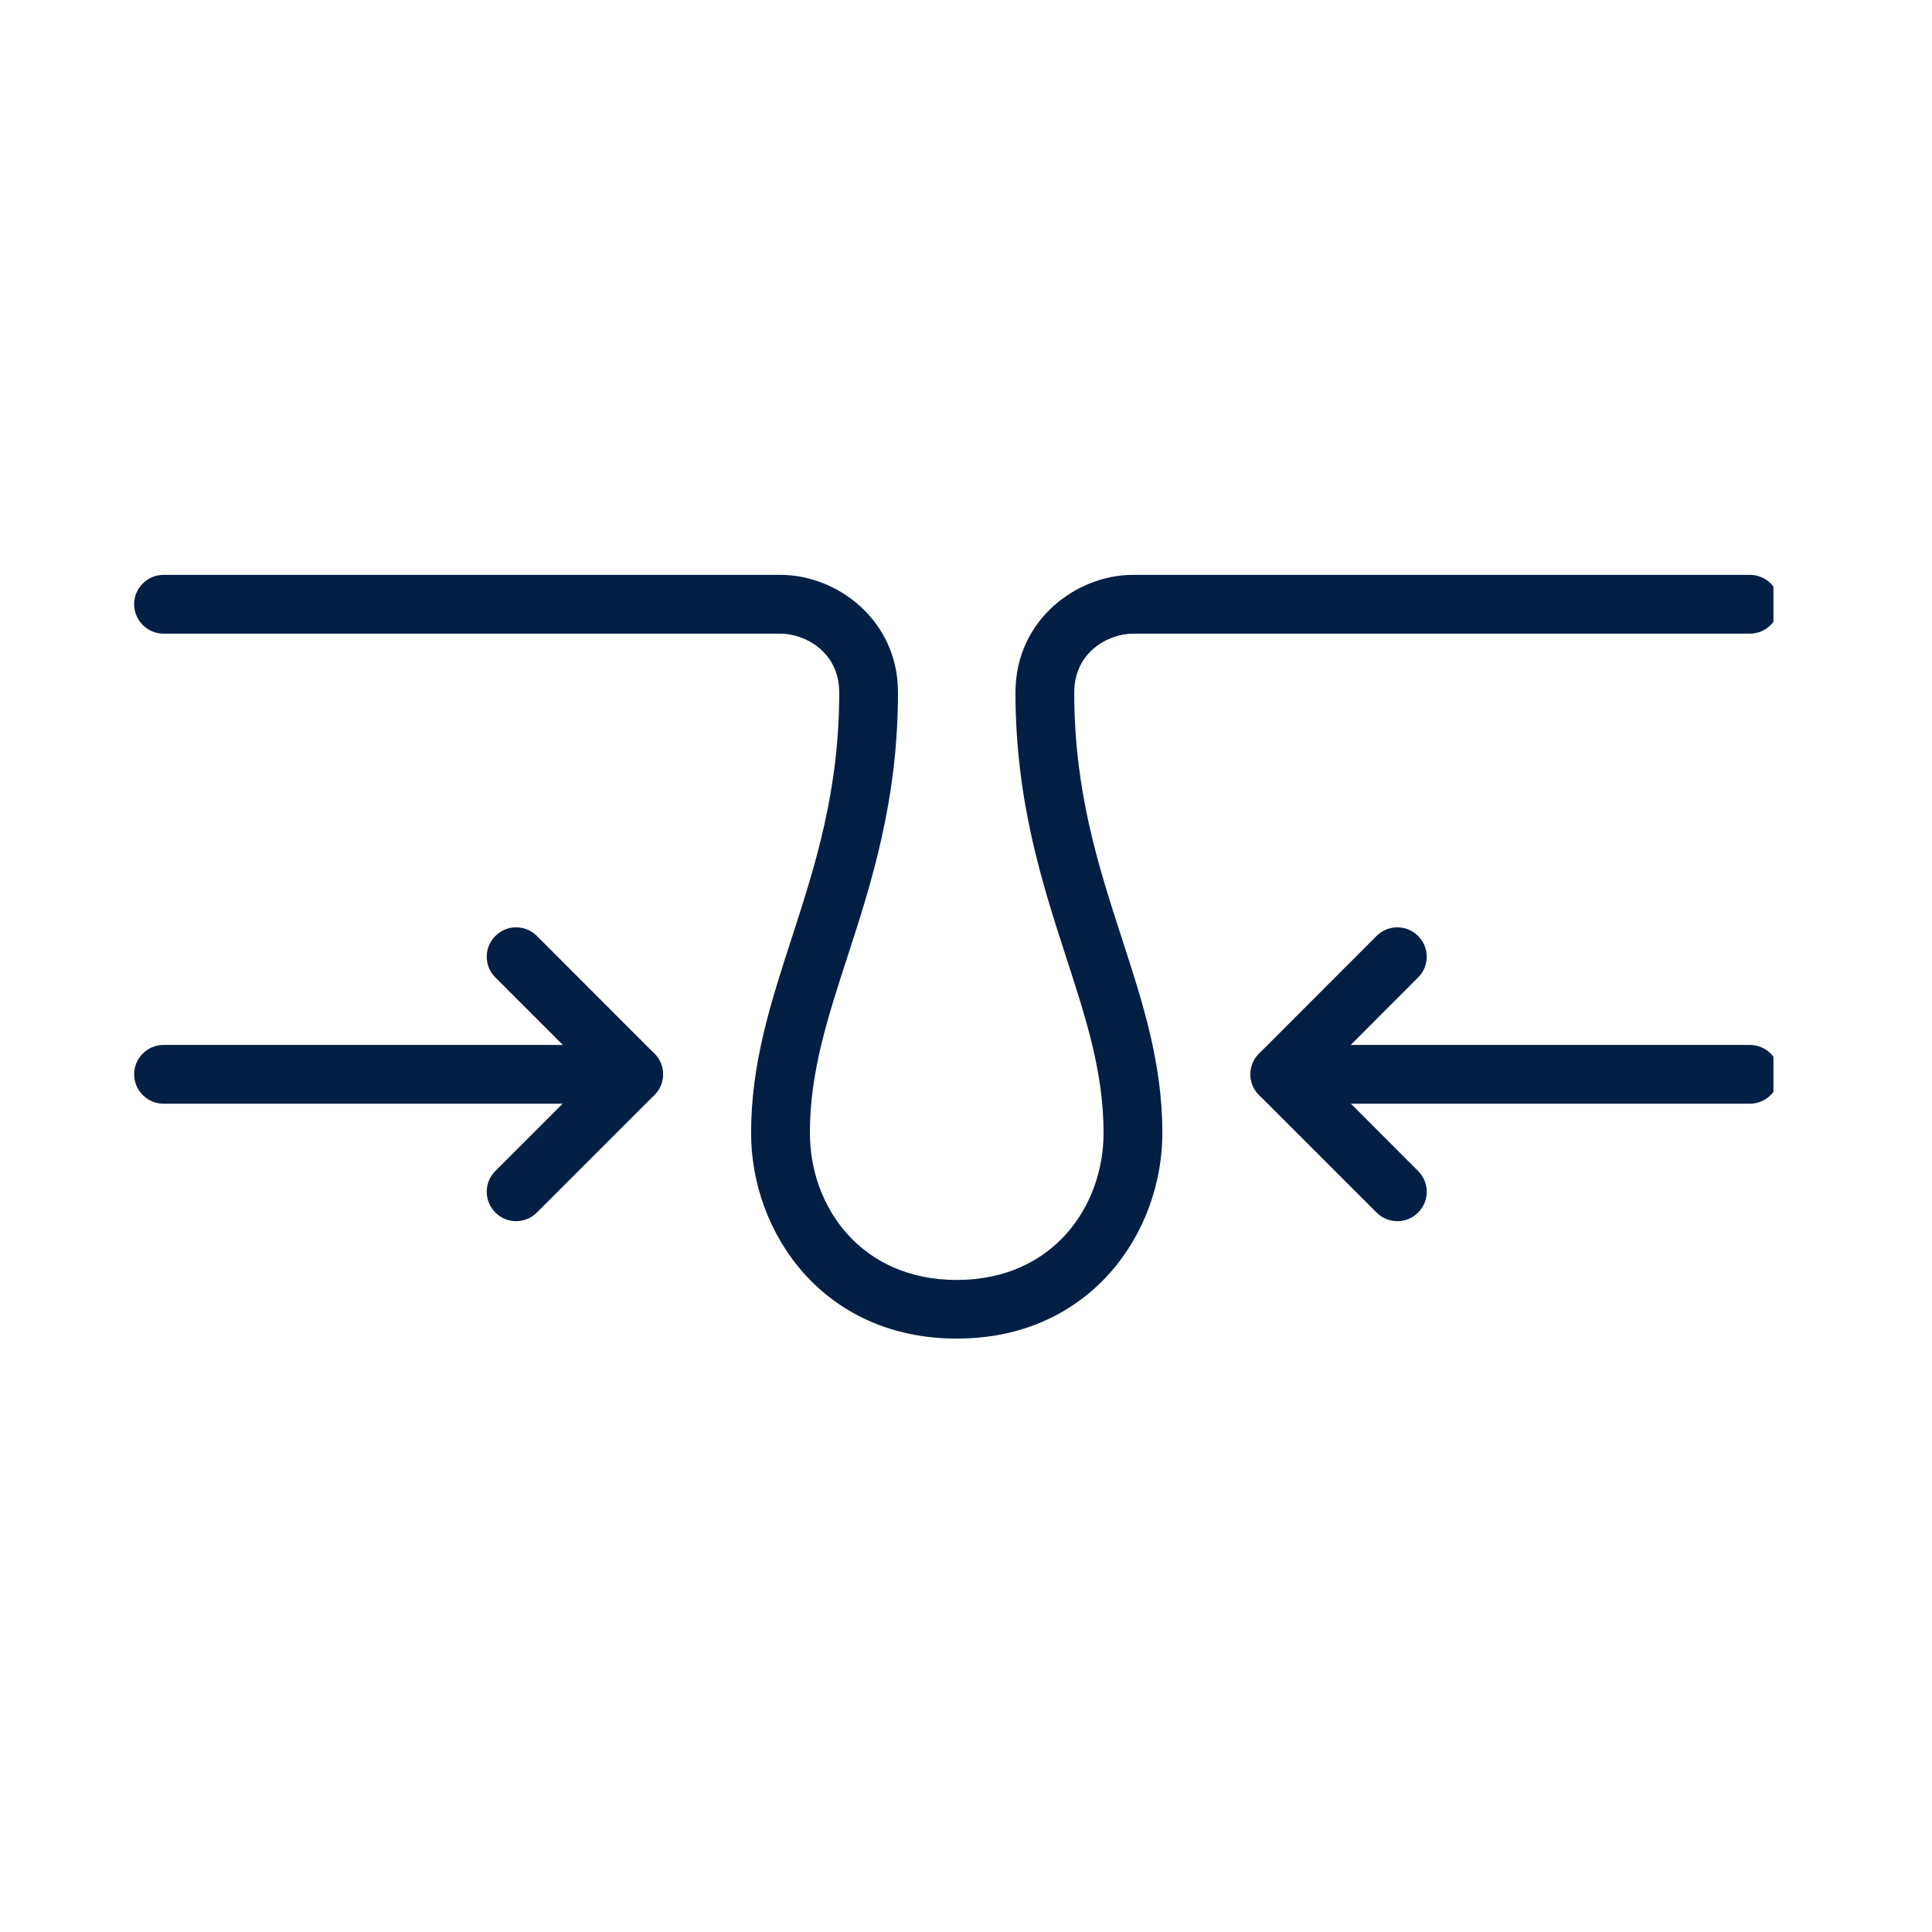<svg xmlns="http://www.w3.org/2000/svg" xmlns:xlink="http://www.w3.org/1999/xlink" width="70" zoomAndPan="magnify" viewBox="0 0 52.5 52.5" height="70" preserveAspectRatio="xMidYMid meet" version="1.2"><defs><clipPath id="fcf6126852"><path d="M 3.617 15.621 L 48.191 15.621 L 48.191 36.422 L 3.617 36.422 Z M 3.617 15.621 "/></clipPath><clipPath id="2b845a7fa1"><path d="M 33 28 L 48.191 28 L 48.191 30 L 33 30 Z M 33 28 "/></clipPath><clipPath id="19ea954059"><path d="M 3.617 28 L 19 28 L 19 30 L 3.617 30 Z M 3.617 28 "/></clipPath></defs><g id="a0bb96ccfa"><g clip-rule="nonzero" clip-path="url(#fcf6126852)"><path style=" stroke:none;fill-rule:nonzero;fill:#041f44;fill-opacity:1;" d="M 26 36.375 C 22.367 36.375 20.41 33.5 20.41 30.789 C 20.41 28.891 20.945 27.246 21.508 25.508 C 22.145 23.543 22.805 21.512 22.805 18.816 C 22.805 17.715 21.871 17.219 21.207 17.219 L 4.445 17.219 C 4.004 17.219 3.645 16.859 3.645 16.418 C 3.645 15.98 4.004 15.621 4.445 15.621 L 21.207 15.621 C 22.742 15.621 24.402 16.844 24.402 18.816 C 24.402 21.766 23.672 24.016 23.027 26.004 C 22.48 27.688 22.008 29.141 22.008 30.789 C 22.008 32.773 23.379 34.781 26 34.781 C 28.617 34.781 29.988 32.773 29.988 30.789 C 29.988 29.141 29.516 27.688 28.969 26.004 C 28.324 24.016 27.594 21.766 27.594 18.816 C 27.594 16.844 29.254 15.621 30.789 15.621 L 47.551 15.621 C 47.992 15.621 48.352 15.98 48.352 16.418 C 48.352 16.859 47.992 17.219 47.551 17.219 L 30.789 17.219 C 30.125 17.219 29.191 17.715 29.191 18.816 C 29.191 21.512 29.852 23.543 30.488 25.508 C 31.055 27.246 31.586 28.891 31.586 30.789 C 31.586 33.5 29.629 36.375 26 36.375 "/></g><path style=" stroke:none;fill-rule:nonzero;fill:#041f44;fill-opacity:1;" d="M 37.973 33.184 C 37.766 33.184 37.562 33.105 37.406 32.949 L 34.215 29.758 C 33.902 29.445 33.902 28.941 34.215 28.629 L 37.406 25.434 C 37.719 25.121 38.227 25.121 38.535 25.434 C 38.848 25.746 38.848 26.25 38.535 26.562 L 35.91 29.191 L 38.535 31.82 C 38.848 32.133 38.848 32.637 38.535 32.949 C 38.383 33.105 38.18 33.184 37.973 33.184 "/><path style=" stroke:none;fill-rule:nonzero;fill:#041f44;fill-opacity:1;" d="M 14.023 33.184 C 13.816 33.184 13.617 33.105 13.461 32.949 C 13.148 32.637 13.148 32.133 13.461 31.82 L 16.09 29.191 L 13.461 26.562 C 13.148 26.25 13.148 25.746 13.461 25.434 C 13.77 25.121 14.277 25.121 14.59 25.434 L 17.781 28.629 C 18.094 28.941 18.094 29.445 17.781 29.758 L 14.59 32.949 C 14.434 33.105 14.23 33.184 14.023 33.184 "/><g clip-rule="nonzero" clip-path="url(#2b845a7fa1)"><path style=" stroke:none;fill-rule:nonzero;fill:#041f44;fill-opacity:1;" d="M 47.551 29.992 L 34.781 29.992 C 34.34 29.992 33.98 29.633 33.98 29.191 C 33.98 28.754 34.34 28.395 34.781 28.395 L 47.551 28.395 C 47.992 28.395 48.352 28.754 48.352 29.191 C 48.352 29.633 47.992 29.992 47.551 29.992 "/></g><g clip-rule="nonzero" clip-path="url(#19ea954059)"><path style=" stroke:none;fill-rule:nonzero;fill:#041f44;fill-opacity:1;" d="M 17.219 29.992 L 4.445 29.992 C 4.004 29.992 3.645 29.633 3.645 29.191 C 3.645 28.754 4.004 28.395 4.445 28.395 L 17.219 28.395 C 17.656 28.395 18.016 28.754 18.016 29.191 C 18.016 29.633 17.656 29.992 17.219 29.992 "/></g></g></svg>